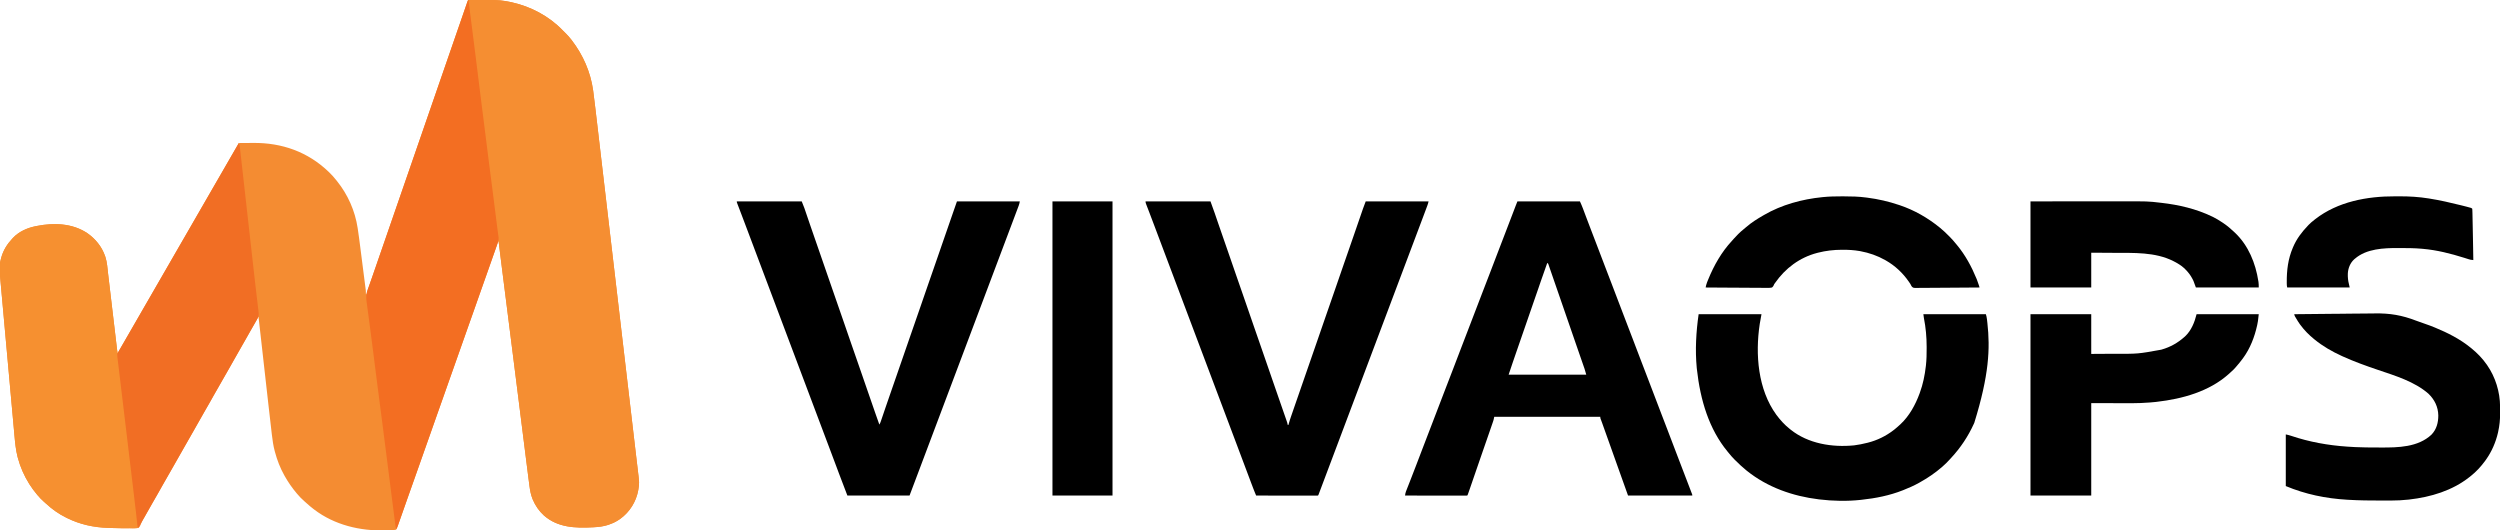 <svg xmlns="http://www.w3.org/2000/svg" width="1532" height="325" viewBox="0 0 1532 325" fill="none"><g clip-path="url(#clip0_5549_79426)"><path d="M286.86 -0C289.04 -0.015 291.219 -0.027 293.399 -0.034C294.412 -0.037 295.425 -0.041 296.438 -0.049C300.891 -0.081 305.265 -0.101 309.671 0.646C309.827 0.671 309.984 0.697 310.145 0.723C311.042 0.872 311.93 1.046 312.818 1.238C313.078 1.294 313.337 1.349 313.605 1.406C325.213 3.954 336.474 9.908 344.748 18.522C345.288 19.066 345.83 19.605 346.379 20.139C347.731 21.465 348.975 22.831 350.128 24.337C350.296 24.555 350.296 24.555 350.467 24.778C357.262 33.675 361.876 44.096 363.44 55.212C363.477 55.471 363.514 55.731 363.551 55.998C364.018 59.353 364.407 62.717 364.799 66.082C364.916 67.079 365.033 68.077 365.151 69.074C365.356 70.82 365.56 72.567 365.765 74.313C366.07 76.923 366.376 79.534 366.682 82.144C367.202 86.569 367.72 90.993 368.239 95.418C368.755 99.829 369.272 104.239 369.789 108.65C369.838 109.064 369.838 109.064 369.887 109.486C370.052 110.891 370.217 112.296 370.382 113.701C370.719 116.577 371.056 119.453 371.394 122.33C371.411 122.474 371.428 122.619 371.445 122.768C371.971 127.251 372.496 131.735 373.022 136.219C373.112 136.985 373.202 137.752 373.291 138.518C373.309 138.67 373.327 138.823 373.346 138.98C375.243 155.167 377.142 171.353 379.102 188.047C379.536 191.743 379.97 195.438 380.403 199.134C380.462 199.634 380.521 200.135 380.58 200.636C380.95 203.787 381.319 206.938 381.689 210.089C381.844 211.404 381.998 212.719 382.152 214.034C382.248 214.852 382.344 215.67 382.44 216.488C382.841 219.899 383.241 223.31 383.642 226.721C384.465 233.736 385.288 240.751 386.112 247.766C386.181 248.354 386.25 248.942 386.319 249.53C386.336 249.674 386.352 249.819 386.37 249.967C386.618 252.082 386.866 254.196 387.115 256.311C387.209 257.119 387.304 257.927 387.399 258.736C387.461 259.264 387.523 259.793 387.585 260.321C387.909 263.077 388.232 265.833 388.554 268.589C388.582 268.825 388.609 269.06 388.637 269.303C388.855 271.169 388.855 271.169 388.963 272.094C389.27 274.718 389.578 277.342 389.892 279.965C390.081 281.556 390.27 283.147 390.457 284.739C390.563 285.636 390.67 286.534 390.778 287.431C391.824 296.062 391.824 296.062 391.218 299.774C391.19 299.949 391.162 300.124 391.133 300.305C389.888 307.384 385.868 313.801 380.027 318C379.538 318.337 379.04 318.657 378.534 318.969C378.412 319.046 378.289 319.122 378.163 319.201C376.541 320.189 374.856 320.901 373.06 321.514C372.886 321.573 372.712 321.633 372.533 321.695C369.67 322.621 366.756 322.957 363.766 323.102C363.524 323.114 363.524 323.114 363.277 323.127C352.494 323.682 341.84 323.344 333.331 315.896C330.352 313.198 328.053 309.857 326.497 306.155C326.439 306.02 326.382 305.885 326.323 305.745C325.32 303.231 324.817 300.594 324.473 297.92C324.429 297.591 324.385 297.262 324.341 296.933C324.181 295.736 324.027 294.538 323.874 293.34C323.843 293.102 323.813 292.865 323.781 292.62C323.259 288.555 322.748 284.489 322.237 280.422C322.012 278.629 321.786 276.835 321.561 275.041C321.145 271.743 320.731 268.446 320.316 265.148C319.7 260.245 319.083 255.342 318.466 250.439C318.44 250.234 318.414 250.028 318.388 249.816C318.071 247.3 317.754 244.784 317.438 242.268C317.25 240.78 317.063 239.293 316.876 237.805C315.309 225.357 313.739 212.909 312.164 200.462C312.14 200.269 312.115 200.076 312.09 199.877C311.379 194.253 310.667 188.63 309.955 183.007C309.84 182.098 309.725 181.189 309.61 180.279C309.406 178.67 309.202 177.06 308.998 175.45C308.867 174.414 308.736 173.377 308.605 172.341C308.499 171.505 308.393 170.67 308.287 169.835C308.257 169.591 308.257 169.591 308.225 169.343C307.987 167.465 307.75 165.587 307.512 163.708C307.349 162.427 307.187 161.145 307.025 159.863C306.96 159.349 306.895 158.836 306.829 158.322C306.769 157.846 306.709 157.37 306.648 156.893C306.591 156.443 306.534 155.993 306.477 155.543C306.332 154.394 306.189 153.244 306.049 152.095C306.019 151.856 305.99 151.618 305.96 151.372C305.905 150.917 305.849 150.462 305.795 150.007C305.77 149.804 305.745 149.602 305.72 149.393C305.698 149.215 305.677 149.037 305.655 148.853C305.589 148.354 305.589 148.354 305.367 147.747C305.318 147.886 305.27 148.025 305.22 148.168C302.803 155.091 300.379 162.012 297.928 168.923C296.918 171.773 295.909 174.624 294.901 177.474C294.742 177.925 294.582 178.376 294.423 178.827C292.887 183.169 291.358 187.513 289.833 191.858C288.685 195.128 287.526 198.394 286.358 201.656C285.147 205.039 283.958 208.429 282.771 211.821C281.522 215.392 280.267 218.96 278.992 222.522C277.773 225.923 276.57 229.33 275.374 232.739C274.069 236.456 272.761 240.171 271.446 243.884C271.334 244.201 271.334 244.201 271.22 244.525C270.62 246.218 270.02 247.912 269.42 249.605C268.893 251.091 268.367 252.576 267.842 254.061C267.767 254.272 267.692 254.483 267.615 254.7C266.293 258.435 264.979 262.172 263.667 265.909C262.441 269.4 261.208 272.887 259.967 276.372C258.767 279.741 257.58 283.114 256.396 286.488C255.19 289.924 253.978 293.358 252.751 296.786C251.528 300.201 250.321 303.621 249.119 307.043C248.947 307.534 248.775 308.024 248.602 308.514C247.561 311.479 247.561 311.479 246.52 314.444C246.096 315.653 245.67 316.861 245.244 318.07C245.085 318.522 244.926 318.974 244.768 319.427C244.549 320.051 244.329 320.674 244.109 321.298C244.045 321.481 243.982 321.663 243.916 321.851C243.584 322.789 243.256 323.712 242.744 324.569C242.089 324.75 242.089 324.75 241.238 324.785C241.072 324.795 240.906 324.806 240.734 324.817C239.326 324.909 237.914 324.953 236.503 325C236.346 325.005 236.189 325.011 236.027 325.016C220.66 325.46 204.979 321.696 192.603 312.293C192.477 312.198 192.351 312.102 192.221 312.004C190.666 310.821 189.183 309.589 187.751 308.259C187.287 307.829 186.815 307.414 186.335 307.003C184.787 305.653 183.375 304.175 182.058 302.601C181.961 302.487 181.865 302.373 181.766 302.256C179.027 299.009 176.613 295.533 174.526 291.832C174.443 291.686 174.359 291.54 174.274 291.389C171.718 286.864 169.834 281.989 168.5 276.971C168.445 276.77 168.39 276.569 168.334 276.362C167.474 273.151 167.023 269.917 166.632 266.623C166.576 266.163 166.521 265.704 166.465 265.245C165.737 259.173 165.058 253.095 164.375 247.018C164.176 245.244 163.976 243.469 163.776 241.695C163.419 238.532 163.062 235.368 162.706 232.204C162.362 229.144 162.017 226.083 161.673 223.023C161.641 222.738 161.641 222.738 161.608 222.447C161.374 220.373 161.14 218.299 160.907 216.225C160.845 215.675 160.783 215.125 160.721 214.576C160.68 214.213 160.639 213.851 160.598 213.489C160.34 211.193 160.081 208.898 159.823 206.603C159.693 205.45 159.563 204.297 159.433 203.144C159.331 202.235 159.229 201.326 159.126 200.416C159.05 199.735 158.973 199.054 158.896 198.373C158.856 198.012 158.856 198.012 158.815 197.645C158.679 196.446 158.539 195.249 158.386 194.052C158.263 194.276 158.263 194.276 158.138 194.504C156.669 197.17 155.194 199.828 153.652 202.452C152.584 204.268 151.548 206.099 150.531 207.944C149.391 210.013 148.221 212.061 147.024 214.098C145.989 215.865 144.987 217.648 143.99 219.437C142.895 221.403 141.781 223.358 140.662 225.311C140.061 226.362 139.461 227.414 138.861 228.465C138.493 229.109 138.125 229.753 137.757 230.398C137.608 230.658 137.459 230.919 137.31 231.18C137.018 231.693 136.725 232.206 136.432 232.719C136.361 232.843 136.29 232.967 136.217 233.096C136.074 233.346 135.931 233.597 135.787 233.847C135.43 234.473 135.073 235.099 134.715 235.725C134.066 236.863 133.417 238 132.766 239.136C132.402 239.772 132.038 240.408 131.675 241.044C131.603 241.169 131.531 241.295 131.458 241.423C130.443 243.198 129.441 244.979 128.447 246.765C127.35 248.734 126.225 250.685 125.085 252.629C124.047 254.403 123.04 256.193 122.04 257.989C120.944 259.955 119.831 261.91 118.712 263.863C118.11 264.914 117.51 265.966 116.91 267.017C116.543 267.66 116.176 268.303 115.81 268.945C115.736 269.074 115.662 269.203 115.587 269.336C115.141 270.116 114.696 270.896 114.25 271.675C112.852 274.12 111.457 276.565 110.074 279.017C108.617 281.602 107.145 284.178 105.673 286.754C105.238 287.514 104.803 288.275 104.369 289.037C104.298 289.161 104.227 289.285 104.154 289.413C103.796 290.039 103.439 290.666 103.081 291.292C102.432 292.429 101.783 293.566 101.132 294.702C100.768 295.339 100.404 295.975 100.04 296.611C99.933 296.799 99.933 296.799 99.823 296.99C98.809 298.765 97.807 300.546 96.812 302.332C95.716 304.301 94.591 306.251 93.451 308.195C92.414 309.967 91.408 311.756 90.409 313.55C89.814 314.618 89.218 315.685 88.612 316.747C88.502 316.941 88.391 317.135 88.278 317.334C88.061 317.711 87.841 318.087 87.618 318.46C87.11 319.321 86.672 320.139 86.346 321.085C85.988 322.048 85.667 322.904 84.788 323.492C83.136 323.954 81.395 323.824 79.699 323.742C78.583 323.693 77.467 323.706 76.35 323.712C73.705 323.72 71.066 323.654 68.423 323.559C67.666 323.533 66.909 323.51 66.152 323.487C57.395 323.195 48.981 321.371 41.103 317.462C40.95 317.388 40.798 317.314 40.641 317.238C36.151 315.046 31.954 312.098 28.298 308.699C27.822 308.257 27.338 307.83 26.846 307.406C25.457 306.195 24.212 304.873 23.026 303.462C22.926 303.343 22.825 303.224 22.721 303.101C21.027 301.083 19.472 299.022 18.076 296.786C17.991 296.65 17.905 296.515 17.817 296.375C14.74 291.467 12.422 286.131 10.921 280.539C10.873 280.362 10.825 280.186 10.776 280.004C9.71 275.806 9.267 271.512 8.889 267.209C8.835 266.614 8.781 266.019 8.727 265.424C8.607 264.107 8.489 262.789 8.371 261.471C8.185 259.386 7.995 257.302 7.804 255.217C6.817 244.435 5.845 233.651 4.873 222.867C4.777 221.808 4.682 220.749 4.586 219.69C4.562 219.427 4.539 219.164 4.514 218.893C4.128 214.609 3.739 210.326 3.35 206.042C2.947 201.61 2.546 197.177 2.147 192.744C1.903 190.027 1.657 187.31 1.409 184.593C1.239 182.735 1.071 180.876 0.905 179.018C0.81 177.95 0.714 176.883 0.615 175.815C-0.585 162.821 -0.585 162.821 0.645 158.3C0.687 158.146 0.729 157.992 0.771 157.833C2.029 153.347 4.348 149.619 7.532 146.239C7.661 146.096 7.79 145.953 7.923 145.805C11.501 141.992 16.536 139.709 21.587 138.674C21.849 138.62 22.111 138.566 22.381 138.51C32.983 136.379 44.033 136.816 53.369 142.793C58.535 146.257 62.375 151.118 64.412 156.981C64.461 157.12 64.511 157.259 64.562 157.402C65.667 160.79 65.866 164.55 66.278 168.07C66.339 168.587 66.401 169.103 66.462 169.62C66.61 170.867 66.757 172.114 66.903 173.361C67.074 174.816 67.247 176.27 67.419 177.725C67.726 180.319 68.033 182.914 68.339 185.509C68.357 185.663 68.375 185.818 68.394 185.977C68.412 186.132 68.43 186.287 68.449 186.447C68.709 188.649 68.969 190.851 69.229 193.054C69.257 193.287 69.257 193.287 69.285 193.524C69.591 196.114 69.897 198.703 70.203 201.293C70.409 203.029 70.614 204.765 70.818 206.501C70.945 207.578 71.072 208.655 71.2 209.732C71.259 210.232 71.318 210.732 71.376 211.232C71.456 211.913 71.537 212.595 71.618 213.276C71.641 213.475 71.664 213.673 71.688 213.878C71.791 214.744 71.9 215.599 72.091 216.451C72.222 216.221 72.222 216.221 72.356 215.986C74.349 212.49 76.35 208.999 78.362 205.514C79.034 204.35 79.705 203.186 80.377 202.021C80.645 201.554 80.915 201.088 81.183 200.621C81.317 200.39 81.45 200.159 81.587 199.921C83.067 197.355 84.546 194.788 86.025 192.222C86.159 191.991 86.292 191.759 86.429 191.521C86.698 191.055 86.967 190.589 87.236 190.123C87.911 188.951 88.586 187.779 89.261 186.607C90.557 184.356 91.857 182.107 93.167 179.864C94.26 177.995 95.338 176.119 96.409 174.238C97.601 172.144 98.805 170.058 100.021 167.978C101.345 165.711 102.655 163.436 103.964 161.161C104.637 159.991 105.311 158.823 105.985 157.654C106.254 157.187 106.523 156.721 106.792 156.254C113.786 144.121 120.78 131.988 127.774 119.856C127.907 119.625 128.04 119.394 128.178 119.156C128.446 118.689 128.715 118.223 128.984 117.757C129.66 116.585 130.335 115.413 131.01 114.241C132.306 111.99 133.605 109.741 134.916 107.499C136.008 105.63 137.086 103.753 138.157 101.872C139.347 99.782 140.549 97.699 141.763 95.623C142.741 93.949 143.712 92.271 144.681 90.592C144.821 90.348 144.962 90.105 145.106 89.854C145.236 89.629 145.365 89.405 145.499 89.173C145.613 88.974 145.728 88.774 145.847 88.569C146.017 88.269 146.181 87.966 146.335 87.657C148.352 87.637 150.369 87.622 152.387 87.613C153.324 87.608 154.262 87.602 155.199 87.592C172.715 87.411 188.687 93.051 201.426 105.318C201.594 105.479 201.594 105.479 201.765 105.644C203.278 107.101 204.648 108.617 205.945 110.272C206.135 110.507 206.325 110.742 206.515 110.977C213.134 119.197 217.575 129.214 219.155 139.652C219.177 139.798 219.2 139.944 219.223 140.094C219.791 143.794 220.267 147.507 220.739 151.221C220.863 152.188 220.987 153.154 221.111 154.121C221.318 155.736 221.524 157.352 221.73 158.967C221.967 160.831 222.206 162.694 222.445 164.557C222.653 166.17 222.859 167.783 223.065 169.396C223.187 170.355 223.31 171.313 223.433 172.271C223.548 173.166 223.662 174.062 223.776 174.958C223.817 175.286 223.859 175.613 223.902 175.941C223.96 176.389 224.016 176.837 224.073 177.285C224.105 177.535 224.136 177.785 224.169 178.043C224.24 178.789 224.249 179.519 224.237 180.268C224.379 180.268 224.521 180.268 224.667 180.268C224.703 180.001 224.703 180.001 224.739 179.728C224.901 178.881 225.162 178.094 225.451 177.286C225.51 177.118 225.569 176.95 225.63 176.777C225.759 176.409 225.889 176.04 226.02 175.672C226.386 174.638 226.749 173.603 227.112 172.568C227.191 172.343 227.27 172.118 227.351 171.887C228.322 169.119 229.272 166.345 230.224 163.571C230.662 162.294 231.101 161.017 231.54 159.74C231.588 159.603 231.635 159.465 231.684 159.323C232.592 156.681 233.51 154.044 234.432 151.407C235.673 147.858 236.896 144.303 238.117 140.747C239.462 136.831 240.813 132.917 242.179 129.009C243.42 125.459 244.643 121.904 245.864 118.348C247.209 114.432 248.56 110.518 249.926 106.61C251.167 103.06 252.39 99.505 253.612 95.949C254.957 92.033 256.307 88.119 257.674 84.211C258.914 80.661 260.137 77.106 261.359 73.55C262.704 69.634 264.054 65.72 265.421 61.812C266.662 58.263 267.885 54.707 269.106 51.151C270.451 47.235 271.801 43.321 273.168 39.413C274.409 35.864 275.632 32.308 276.853 28.752C278.202 24.825 279.556 20.899 280.927 16.979C281.787 14.519 282.64 12.057 283.488 9.592C283.537 9.449 283.587 9.305 283.638 9.157C284.132 7.722 284.625 6.287 285.118 4.851C285.344 4.194 285.57 3.537 285.796 2.88C285.878 2.638 285.961 2.396 286.046 2.148C286.122 1.927 286.198 1.706 286.276 1.479C286.343 1.286 286.409 1.093 286.477 0.894C286.645 0.431 286.645 0.431 286.86 -0Z" fill="#F48C32"></path><path d="M287.075 -0.001C289.227 -0.016 291.378 -0.027 293.53 -0.034C294.53 -0.038 295.53 -0.042 296.529 -0.049C300.953 -0.081 305.294 -0.094 309.671 0.645C309.827 0.671 309.984 0.696 310.145 0.723C311.042 0.871 311.93 1.046 312.818 1.238C313.077 1.293 313.337 1.348 313.604 1.405C325.213 3.954 336.474 9.907 344.748 18.521C345.288 19.065 345.83 19.604 346.379 20.139C347.731 21.464 348.975 22.831 350.128 24.337C350.296 24.555 350.296 24.555 350.467 24.778C357.262 33.675 361.876 44.095 363.44 55.212C363.495 55.6 363.495 55.6 363.551 55.997C364.018 59.352 364.407 62.717 364.799 66.081C364.916 67.079 365.033 68.076 365.15 69.073C365.356 70.82 365.56 72.566 365.764 74.313C366.07 76.923 366.376 79.533 366.682 82.143C367.202 86.568 367.72 90.993 368.238 95.418C368.755 99.828 369.272 104.239 369.789 108.649C369.821 108.925 369.854 109.201 369.887 109.486C370.052 110.891 370.217 112.296 370.382 113.701C370.719 116.577 371.056 119.453 371.393 122.329C371.419 122.546 371.419 122.546 371.445 122.767C371.971 127.251 372.496 131.735 373.022 136.218C373.112 136.985 373.201 137.751 373.291 138.517C373.318 138.746 373.318 138.746 373.345 138.979C375.243 155.166 377.142 171.353 379.102 188.047C379.536 191.742 379.969 195.438 380.403 199.133C380.462 199.634 380.521 200.134 380.579 200.635C380.949 203.786 381.319 206.938 381.689 210.089C381.843 211.404 381.998 212.719 382.152 214.034C382.248 214.852 382.344 215.67 382.44 216.488C382.841 219.898 383.241 223.309 383.641 226.72C384.465 233.735 385.288 240.75 386.111 247.765C386.18 248.353 386.249 248.941 386.318 249.529C386.344 249.746 386.344 249.746 386.37 249.967C386.618 252.081 386.866 254.196 387.114 256.31C387.209 257.118 387.304 257.927 387.399 258.735C387.461 259.264 387.523 259.792 387.585 260.321C387.909 263.076 388.232 265.832 388.554 268.589C388.581 268.824 388.609 269.06 388.637 269.302C388.855 271.169 388.855 271.169 388.963 272.094C389.27 274.718 389.578 277.341 389.891 279.964C390.081 281.556 390.27 283.147 390.457 284.738C390.563 285.636 390.669 286.533 390.778 287.43C391.824 296.061 391.824 296.061 391.218 299.774C391.19 299.949 391.162 300.124 391.133 300.304C389.888 307.384 385.868 313.8 380.027 318C379.537 318.336 379.04 318.656 378.534 318.969C378.412 319.045 378.289 319.122 378.163 319.201C376.541 320.189 374.855 320.901 373.06 321.513C372.886 321.573 372.712 321.633 372.533 321.694C369.669 322.62 366.756 322.957 363.766 323.101C363.524 323.114 363.524 323.114 363.277 323.127C352.494 323.682 341.84 323.344 333.331 315.895C330.352 313.197 328.053 309.856 326.496 306.154C326.439 306.019 326.382 305.884 326.323 305.745C325.32 303.23 324.817 300.593 324.473 297.92C324.429 297.591 324.385 297.262 324.34 296.933C324.181 295.735 324.027 294.537 323.874 293.339C323.828 292.983 323.828 292.983 323.781 292.619C323.259 288.554 322.747 284.488 322.237 280.422C322.012 278.628 321.786 276.835 321.56 275.041C321.145 271.744 320.731 268.447 320.316 265.149C319.357 257.513 318.396 249.877 317.434 242.241C317.274 240.965 317.113 239.69 316.953 238.414C315.396 226.042 313.834 213.67 312.268 201.298C312.17 200.528 312.073 199.759 311.975 198.989C311.095 192.04 310.215 185.09 309.334 178.141C308.97 175.275 308.607 172.409 308.244 169.543C308.049 168.006 307.855 166.469 307.659 164.931C306.823 158.347 306.002 151.761 305.214 145.17C304.841 142.049 304.454 138.93 304.045 135.813C303.854 134.35 303.671 132.887 303.49 131.422C303.428 130.919 303.366 130.416 303.304 129.913C303.272 129.655 303.24 129.397 303.207 129.132C302.473 123.2 301.708 117.273 300.932 111.347C300.067 104.741 299.215 98.135 298.396 91.523C298.344 91.109 298.344 91.109 298.292 90.687C298.24 90.266 298.24 90.266 298.187 89.837C297.867 87.261 297.542 84.685 297.216 82.109C297.189 81.894 297.162 81.679 297.134 81.457C296.994 80.35 296.854 79.244 296.714 78.137C295.912 71.799 295.113 65.461 294.338 59.12C293.649 53.492 292.94 47.867 292.224 42.243C291.9 39.703 291.579 37.163 291.258 34.622C291.234 34.433 291.21 34.244 291.185 34.049C290.937 32.088 290.69 30.127 290.443 28.165C290.317 27.169 290.191 26.174 290.066 25.178C290.041 24.979 290.015 24.78 289.99 24.575C289.64 21.805 289.288 19.035 288.934 16.266C288.74 14.74 288.545 13.214 288.351 11.689C288.193 10.442 288.033 9.195 287.873 7.948C287.774 7.178 287.676 6.407 287.578 5.637C287.533 5.28 287.487 4.923 287.441 4.566C287.378 4.078 287.316 3.589 287.255 3.101C287.22 2.828 287.185 2.555 287.149 2.273C287.075 1.51 287.062 0.766 287.075 -0.001Z" fill="#F58E32"></path><path d="M929.875 123.41C942.516 123.41 955.157 123.41 968.181 123.41C968.841 124.864 969.473 126.284 970.026 127.775C970.129 128.051 970.129 128.051 970.235 128.333C970.384 128.728 970.532 129.124 970.68 129.52C971.083 130.602 971.49 131.683 971.896 132.764C971.98 132.988 972.064 133.212 972.151 133.443C973.037 135.801 973.937 138.153 974.838 140.506C975.001 140.93 975.163 141.354 975.326 141.778C975.652 142.628 975.978 143.479 976.304 144.329C977.019 146.194 977.733 148.059 978.447 149.924C978.606 150.34 978.765 150.756 978.924 151.173C979.871 153.645 980.816 156.119 981.759 158.593C981.852 158.836 981.945 159.08 982.041 159.331C982.23 159.828 982.42 160.325 982.609 160.822C982.703 161.069 982.798 161.317 982.895 161.572C982.989 161.82 983.084 162.068 983.181 162.323C984.657 166.194 986.141 170.061 987.629 173.927C989.024 177.553 990.407 181.183 991.784 184.816C993.08 188.235 994.386 191.65 995.699 195.063C997.18 198.91 998.655 202.76 1000.12 206.612C1000.22 206.857 1000.31 207.102 1000.41 207.355C1001.17 209.344 1001.92 211.333 1002.68 213.322C1003.34 215.061 1004.01 216.8 1004.67 218.538C1004.76 218.783 1004.86 219.028 1004.95 219.281C1006.42 223.119 1007.89 226.953 1009.36 230.787C1010.76 234.412 1012.14 238.042 1013.52 241.675C1014.81 245.094 1016.12 248.509 1017.43 251.921C1018.92 255.769 1020.39 259.619 1021.86 263.471C1021.95 263.716 1022.05 263.961 1022.14 264.214C1022.9 266.203 1023.66 268.192 1024.42 270.181C1025.08 271.92 1025.74 273.659 1026.41 275.397C1026.5 275.642 1026.59 275.887 1026.69 276.139C1027.97 279.512 1029.27 282.882 1030.56 286.25C1032.04 290.101 1033.52 293.954 1034.99 297.81C1035.18 298.292 1035.36 298.773 1035.54 299.255C1035.8 299.917 1036.05 300.581 1036.3 301.244C1036.38 301.442 1036.45 301.639 1036.53 301.843C1036.6 302.023 1036.67 302.203 1036.74 302.388C1036.8 302.545 1036.86 302.701 1036.92 302.863C1037.04 303.248 1037.04 303.248 1037.04 303.679C1024.05 303.679 1011.05 303.679 997.663 303.679C995.443 297.482 993.224 291.285 991.023 285.082C989.578 281.012 988.124 276.945 986.672 272.877C986.04 271.107 985.408 269.337 984.777 267.567C984.481 266.737 984.185 265.908 983.889 265.078C983.653 264.416 983.417 263.755 983.181 263.093C982.92 262.361 982.659 261.628 982.397 260.896C982.321 260.682 982.245 260.469 982.167 260.249C982.094 260.046 982.022 259.844 981.948 259.635C981.878 259.44 981.809 259.245 981.737 259.045C981.587 258.627 981.433 258.21 981.277 257.794C981.198 257.583 981.119 257.371 981.038 257.153C980.966 256.963 980.894 256.772 980.82 256.576C980.662 256.081 980.662 256.081 980.662 255.435C959.216 255.435 937.769 255.435 915.672 255.435C915.53 256.074 915.388 256.714 915.242 257.373C915.1 257.842 914.949 258.308 914.79 258.771C914.701 259.03 914.612 259.289 914.521 259.556C914.424 259.835 914.327 260.114 914.231 260.393C914.129 260.689 914.028 260.984 913.926 261.279C913.655 262.067 913.383 262.854 913.111 263.641C912.883 264.299 912.657 264.958 912.43 265.617C911.061 269.593 909.683 273.564 908.294 277.533C907.182 280.714 906.088 283.901 904.995 287.088C902.073 295.611 902.073 295.611 900.736 299.445C900.607 299.815 900.478 300.184 900.35 300.554C900.178 301.05 900.004 301.546 899.831 302.042C899.781 302.186 899.731 302.329 899.68 302.477C899.342 303.438 899.342 303.438 899.102 303.679C898.612 303.699 898.121 303.705 897.63 303.704C897.474 303.705 897.319 303.705 897.158 303.705C896.632 303.705 896.107 303.704 895.581 303.703C895.206 303.703 894.83 303.703 894.455 303.703C893.433 303.703 892.411 303.702 891.389 303.7C890.322 303.699 889.255 303.699 888.188 303.699C886.166 303.698 884.144 303.696 882.122 303.694C879.82 303.692 877.519 303.69 875.218 303.689C870.482 303.687 865.747 303.683 861.012 303.679C861.129 302.814 861.238 302.022 861.558 301.209C861.661 300.946 861.661 300.946 861.765 300.677C861.877 300.396 861.877 300.396 861.991 300.109C862.07 299.907 862.148 299.706 862.229 299.498C862.4 299.062 862.572 298.625 862.744 298.188C863.021 297.486 863.296 296.783 863.571 296.08C863.86 295.34 864.149 294.6 864.439 293.861C865.45 291.278 866.447 288.689 867.441 286.099C867.62 285.631 867.8 285.164 867.98 284.696C869.371 281.074 870.753 277.448 872.135 273.821C873.681 269.764 875.24 265.713 876.804 261.663C878.256 257.903 879.698 254.14 881.133 250.373C882.67 246.336 884.217 242.302 885.773 238.272C885.872 238.016 885.97 237.761 886.072 237.498C886.467 236.473 886.863 235.449 887.258 234.425C888.272 231.8 889.283 229.174 890.292 226.548C890.38 226.319 890.468 226.091 890.558 225.855C892.028 222.032 893.488 218.205 894.946 214.377C896.492 210.321 898.051 206.269 899.615 202.22C901.067 198.46 902.51 194.697 903.944 190.93C905.481 186.893 907.028 182.859 908.584 178.829C908.683 178.573 908.781 178.318 908.883 178.054C909.278 177.03 909.674 176.006 910.069 174.982C911.083 172.357 912.094 169.731 913.103 167.104C913.191 166.876 913.279 166.647 913.369 166.412C914.839 162.589 916.299 158.762 917.757 154.934C919.302 150.881 920.859 146.833 922.422 142.786C924.152 138.309 925.866 133.827 927.573 129.341C927.663 129.103 927.754 128.865 927.847 128.62C928.015 128.18 928.182 127.74 928.349 127.301C928.424 127.103 928.499 126.905 928.577 126.701C928.641 126.532 928.705 126.364 928.771 126.19C929.132 125.261 929.505 124.336 929.875 123.41ZM948.167 161.101C946.854 164.713 945.583 168.339 944.338 171.975C943.842 173.425 943.344 174.874 942.846 176.323C942.797 176.467 942.747 176.611 942.696 176.76C941.838 179.26 940.97 181.758 940.097 184.253C938.743 188.126 937.408 192.004 936.076 195.884C934.846 199.463 933.613 203.04 932.364 206.612C931.036 210.408 929.726 214.209 928.419 218.012C928.264 218.463 928.109 218.914 927.954 219.365C927.706 220.086 927.459 220.806 927.211 221.527C927.078 221.914 926.945 222.302 926.812 222.689C926.025 224.985 925.262 227.287 924.495 229.59C940.19 229.59 955.884 229.59 972.054 229.59C971.577 227.798 971.577 227.798 971.022 226.042C970.952 225.841 970.883 225.639 970.811 225.432C970.737 225.221 970.663 225.009 970.587 224.792C970.508 224.563 970.429 224.334 970.347 224.098C970.088 223.348 969.827 222.599 969.566 221.85C969.382 221.319 969.198 220.788 969.014 220.258C968.635 219.164 968.256 218.071 967.876 216.978C967.122 214.806 966.371 212.633 965.62 210.46C965.381 209.77 965.143 209.08 964.904 208.39C963.735 205.012 962.568 201.632 961.402 198.253C959.673 193.243 957.942 188.234 956.209 183.226C955.551 181.324 954.893 179.421 954.236 177.519C953.592 175.655 952.947 173.791 952.301 171.927C951.843 170.604 951.387 169.281 950.932 167.958C950.651 167.142 950.369 166.326 950.087 165.51C949.956 165.131 949.825 164.752 949.696 164.372C949.519 163.857 949.341 163.342 949.163 162.828C949.111 162.676 949.06 162.524 949.007 162.368C948.776 161.584 948.776 161.584 948.167 161.101Z" fill="black"></path><path d="M451.488 123.41C464.626 123.41 477.764 123.41 491.3 123.41C492.51 126.317 492.51 126.317 492.901 127.466C493.034 127.854 493.034 127.854 493.17 128.251C493.264 128.527 493.357 128.802 493.45 129.078C493.551 129.372 493.651 129.667 493.752 129.961C493.964 130.583 494.176 131.205 494.388 131.826C494.889 133.299 495.392 134.771 495.895 136.244C496.063 136.733 496.23 137.222 496.397 137.712C497.253 140.217 498.119 142.718 498.993 145.217C500.195 148.651 501.385 152.089 502.571 155.528C503.947 159.519 505.326 163.508 506.71 167.496C507.567 169.966 508.423 172.436 509.277 174.907C509.358 175.143 509.44 175.379 509.524 175.621C509.688 176.098 509.853 176.574 510.018 177.051C511.265 180.66 512.516 184.269 513.775 187.874C514.993 191.363 516.202 194.854 517.406 198.347C517.492 198.596 517.578 198.845 517.667 199.102C518.015 200.111 518.363 201.121 518.711 202.13C519.634 204.805 520.557 207.479 521.482 210.152C521.603 210.502 521.603 210.502 521.726 210.858C522.865 214.154 524.011 217.447 525.16 220.739C526.313 224.041 527.456 227.347 528.597 230.653C528.683 230.902 528.768 231.151 528.857 231.408C529.205 232.417 529.553 233.427 529.902 234.437C532.041 240.64 534.185 246.842 536.344 253.039C536.41 253.228 536.476 253.418 536.544 253.614C537.307 255.804 538.076 257.991 538.859 260.173C539.286 259.532 539.494 259.001 539.741 258.276C539.83 258.016 539.919 257.757 540.01 257.49C540.107 257.204 540.204 256.918 540.301 256.633C540.402 256.336 540.504 256.038 540.605 255.741C540.821 255.108 541.037 254.475 541.252 253.841C541.761 252.345 542.272 250.849 542.784 249.353C542.954 248.855 543.124 248.358 543.294 247.86C544.155 245.338 545.026 242.82 545.907 240.305C547.108 236.871 548.298 233.433 549.484 229.994C550.861 226.003 552.24 222.013 553.623 218.025C554.48 215.555 555.336 213.085 556.19 210.614C556.271 210.378 556.353 210.143 556.437 209.9C556.602 209.424 556.766 208.947 556.931 208.471C558.178 204.861 559.429 201.253 560.688 197.647C561.906 194.159 563.115 190.667 564.32 187.174C564.449 186.801 564.449 186.801 564.58 186.42C564.928 185.41 565.276 184.401 565.625 183.391C566.547 180.717 567.471 178.043 568.395 175.369C568.476 175.136 568.556 174.903 568.639 174.663C569.779 171.368 570.924 168.074 572.074 164.782C573.226 161.48 574.37 158.175 575.51 154.868C575.596 154.619 575.682 154.37 575.77 154.114C576.119 153.104 576.467 152.095 576.815 151.085C579.185 144.213 581.563 137.343 583.958 130.48C584.78 128.124 585.599 125.767 586.418 123.41C599.13 123.41 611.841 123.41 624.938 123.41C624.779 124.368 624.619 125.07 624.287 125.955C624.142 126.343 624.142 126.343 623.995 126.739C623.883 127.034 623.772 127.329 623.661 127.623C623.539 127.947 623.418 128.271 623.297 128.595C622.929 129.577 622.56 130.558 622.19 131.539C621.905 132.296 621.62 133.053 621.335 133.811C620.042 137.25 618.747 140.689 617.451 144.127C616.607 146.366 615.764 148.606 614.921 150.845C614.863 150.998 614.806 151.15 614.747 151.307C614.458 152.075 614.169 152.843 613.88 153.61C613.356 155.001 612.833 156.392 612.309 157.782C612.018 158.556 611.726 159.33 611.435 160.105C611.318 160.414 611.202 160.724 611.085 161.033C611.027 161.187 610.97 161.34 610.91 161.498C602.255 184.486 602.255 184.486 571.219 266.917C571.133 267.147 571.133 267.147 571.045 267.381C570.928 267.691 570.812 268 570.695 268.31C570.403 269.084 570.112 269.859 569.82 270.633C569.297 272.022 568.774 273.411 568.251 274.801C567.962 275.569 567.672 276.338 567.383 277.107C567.326 277.259 567.268 277.412 567.209 277.569C566.426 279.649 565.642 281.73 564.859 283.811C564.424 284.966 563.989 286.122 563.555 287.277C563.214 288.182 562.873 289.088 562.532 289.993C560.815 294.557 559.09 299.118 557.366 303.679C544.796 303.679 532.227 303.679 519.276 303.679C515.6 294.113 515.6 294.113 514.194 290.342C513.72 289.073 513.246 287.805 512.771 286.537C512.696 286.337 512.696 286.337 512.62 286.133C511.41 282.897 510.193 279.664 508.975 276.431C508.798 275.961 508.621 275.491 508.444 275.02C507.966 273.752 507.488 272.484 507.01 271.215C506.183 269.021 505.357 266.826 504.531 264.631C504.473 264.478 504.415 264.325 504.356 264.168C504.066 263.396 503.775 262.624 503.485 261.853C502.96 260.46 502.436 259.068 501.912 257.676C501.621 256.902 501.329 256.128 501.038 255.354C500.921 255.044 500.805 254.735 500.688 254.425C494.918 239.1 489.148 223.775 466.243 162.938C466.126 162.628 466.01 162.319 465.893 162.009C465.602 161.235 465.31 160.461 465.019 159.687C464.495 158.296 463.971 156.905 463.448 155.514C463.157 154.743 462.867 153.973 462.577 153.202C462.519 153.049 462.462 152.896 462.403 152.739C461.63 150.686 460.857 148.633 460.085 146.579C459.602 145.297 459.119 144.014 458.637 142.731C458.401 142.104 458.165 141.477 457.929 140.85C456.731 137.664 455.529 134.479 454.317 131.298C454.219 131.042 454.122 130.785 454.021 130.521C453.567 129.331 453.113 128.141 452.657 126.951C452.5 126.539 452.343 126.128 452.186 125.716C452.114 125.53 452.043 125.344 451.969 125.152C451.488 123.89 451.488 123.89 451.488 123.41Z" fill="black"></path><path d="M701.977 123.41C715.114 123.41 728.252 123.41 741.788 123.41C743.516 128.105 743.516 128.105 744.317 130.45C744.454 130.85 744.591 131.249 744.728 131.648C744.87 132.064 745.013 132.48 745.155 132.895C745.606 134.213 746.058 135.531 746.51 136.848C746.612 137.143 746.713 137.437 746.814 137.732C747.687 140.274 748.568 142.814 749.455 145.351C750.66 148.799 751.855 152.25 753.046 155.703C753.175 156.077 753.175 156.077 753.306 156.458C753.655 157.467 754.003 158.477 754.351 159.486C755.273 162.161 756.197 164.834 757.121 167.508C757.242 167.858 757.242 167.858 757.365 168.214C758.505 171.51 759.65 174.803 760.8 178.095C761.952 181.397 763.096 184.703 764.236 188.009C764.322 188.258 764.408 188.507 764.497 188.764C764.845 189.773 765.193 190.783 765.541 191.792C766.464 194.467 767.387 197.141 768.312 199.814C768.432 200.164 768.432 200.164 768.556 200.52C769.695 203.816 770.841 207.109 771.99 210.401C773.583 214.965 775.158 219.535 776.733 224.104C777.646 226.75 778.56 229.395 779.475 232.04C779.595 232.386 779.595 232.386 779.717 232.739C780.806 235.887 781.897 239.036 782.988 242.184C783.212 242.829 783.436 243.475 783.66 244.121C784.389 246.226 785.119 248.33 785.851 250.433C786.212 251.471 786.572 252.51 786.933 253.549C787.107 254.049 787.28 254.548 787.455 255.048C787.696 255.741 787.937 256.434 788.177 257.127C788.249 257.333 788.321 257.539 788.395 257.751C788.461 257.942 788.527 258.132 788.595 258.329C788.652 258.493 788.71 258.658 788.769 258.828C788.927 259.344 789.035 259.858 789.132 260.388C789.274 260.388 789.416 260.388 789.562 260.388C789.598 260.251 789.633 260.114 789.669 259.973C790.105 258.321 790.635 256.712 791.193 255.098C791.29 254.818 791.386 254.538 791.482 254.258C791.739 253.512 791.996 252.767 792.254 252.021C792.469 251.397 792.685 250.772 792.9 250.148C794.249 246.229 795.607 242.313 796.975 238.401C798.063 235.287 799.14 232.17 800.215 229.051C801.428 225.531 802.645 222.013 803.873 218.498C805.087 215.023 806.291 211.545 807.491 208.066C807.577 207.817 807.663 207.568 807.752 207.311C808.1 206.301 808.448 205.292 808.796 204.282C809.719 201.608 810.642 198.934 811.567 196.261C811.647 196.028 811.728 195.795 811.811 195.554C812.95 192.259 814.096 188.966 815.245 185.674C816.398 182.371 817.541 179.066 818.682 175.76C818.767 175.511 818.853 175.262 818.942 175.005C819.29 173.995 819.638 172.986 819.986 171.976C820.909 169.302 821.832 166.628 822.757 163.954C822.837 163.721 822.918 163.488 823.001 163.248C824.141 159.953 825.286 156.66 826.435 153.368C827.588 150.065 828.731 146.76 829.872 143.453C830.044 142.955 830.216 142.456 830.388 141.957C831.092 139.917 831.796 137.876 832.499 135.835C832.942 134.549 833.385 133.264 833.829 131.978C833.995 131.496 834.161 131.013 834.327 130.53C834.558 129.859 834.79 129.188 835.022 128.517C835.088 128.324 835.154 128.131 835.222 127.932C835.749 126.409 836.327 124.918 836.906 123.41C849.618 123.41 862.33 123.41 875.427 123.41C875.238 124.355 874.971 125.2 874.634 126.096C874.573 126.259 874.513 126.422 874.45 126.59C874.243 127.146 874.035 127.701 873.826 128.256C873.674 128.663 873.522 129.069 873.371 129.476C872.838 130.901 872.303 132.324 871.768 133.748C871.718 133.881 871.669 134.014 871.617 134.151C870.173 137.995 868.726 141.837 867.277 145.679C866.44 147.901 865.603 150.124 864.766 152.346C864.709 152.499 864.651 152.651 864.592 152.808C864.302 153.578 864.013 154.347 863.723 155.116C863.199 156.507 862.676 157.899 862.152 159.29C861.86 160.064 861.569 160.838 861.277 161.612C861.161 161.922 861.044 162.231 860.928 162.541C860.87 162.694 860.812 162.848 860.753 163.005C852.098 185.993 852.098 185.993 821.062 268.424C821.004 268.578 820.947 268.731 820.887 268.889C820.771 269.198 820.654 269.508 820.538 269.818C820.246 270.592 819.955 271.366 819.663 272.141C819.14 273.529 818.618 274.917 818.095 276.305C817.806 277.073 817.517 277.84 817.228 278.608C817.171 278.76 817.113 278.912 817.054 279.069C816.264 281.167 815.475 283.265 814.685 285.363C814.245 286.533 813.804 287.704 813.364 288.874C813.066 289.664 812.769 290.455 812.471 291.246C811.88 292.818 811.288 294.39 810.695 295.961C810.367 296.832 810.039 297.703 809.712 298.574C809.491 299.162 809.269 299.749 809.048 300.337C808.943 300.615 808.838 300.894 808.733 301.173C808.59 301.555 808.446 301.936 808.302 302.318C808.18 302.643 808.18 302.643 808.055 302.975C807.854 303.463 807.854 303.463 807.639 303.679C807.152 303.699 806.663 303.705 806.175 303.704C806.021 303.705 805.866 303.705 805.706 303.705C805.183 303.705 804.661 303.704 804.138 303.703C803.765 303.703 803.392 303.703 803.018 303.703C802.002 303.703 800.986 303.702 799.969 303.7C798.908 303.699 797.847 303.699 796.786 303.699C794.776 303.698 792.765 303.696 790.755 303.694C788.467 303.692 786.178 303.69 783.89 303.689C779.181 303.687 774.473 303.683 769.764 303.679C769.593 303.268 769.421 302.857 769.25 302.446C769.154 302.218 769.059 301.989 768.96 301.753C768.615 300.916 768.287 300.073 767.966 299.226C767.902 299.058 767.838 298.889 767.772 298.715C767.561 298.162 767.351 297.609 767.141 297.056C766.989 296.654 766.837 296.253 766.684 295.852C765.434 292.559 764.198 289.261 762.964 285.963C761.541 282.161 760.112 278.361 758.681 274.563C758.562 274.245 758.443 273.928 758.323 273.611C757.839 272.325 757.354 271.038 756.87 269.752C756.036 267.54 755.203 265.328 754.371 263.117C754.313 262.964 754.256 262.811 754.196 262.654C753.907 261.884 753.617 261.114 753.327 260.343C752.803 258.952 752.279 257.56 751.755 256.169C751.463 255.394 751.172 254.62 750.88 253.846C750.764 253.537 750.647 253.227 750.531 252.917C744.761 237.592 738.991 222.267 716.086 161.43C715.969 161.121 715.852 160.811 715.736 160.502C715.444 159.727 715.153 158.953 714.861 158.179C714.338 156.789 713.815 155.399 713.291 154.009C713.002 153.24 712.712 152.47 712.422 151.701C712.365 151.548 712.307 151.396 712.248 151.239C711.469 149.168 710.689 147.098 709.911 145.027C709.482 143.887 709.053 142.747 708.624 141.607C708.325 140.813 708.027 140.02 707.728 139.226C706.594 136.209 705.457 133.192 704.303 130.182C704.178 129.855 704.178 129.855 704.05 129.521C703.674 128.537 703.296 127.555 702.916 126.572C702.788 126.24 702.661 125.908 702.533 125.576C702.476 125.428 702.418 125.281 702.359 125.129C702.126 124.52 701.977 124.069 701.977 123.41Z" fill="black"></path><path d="M286.861 0C286.932 0 287.003 0 287.076 0C290.047 23.335 290.047 23.335 291.353 33.666C291.377 33.857 291.401 34.048 291.426 34.245C292.116 39.7 292.795 45.156 293.463 50.614C294.022 55.188 294.596 59.759 295.178 64.33C295.252 64.904 295.325 65.479 295.398 66.054C295.417 66.202 295.436 66.35 295.455 66.502C296.008 70.843 296.554 75.184 297.101 79.526C297.284 80.98 297.467 82.433 297.651 83.887C297.696 84.244 297.696 84.244 297.742 84.608C297.862 85.56 297.982 86.512 298.102 87.464C298.19 88.161 298.278 88.858 298.366 89.555C298.408 89.891 298.408 89.891 298.451 90.234C298.629 91.643 298.806 93.052 298.984 94.46C299.233 96.438 299.482 98.415 299.732 100.391C299.761 100.621 299.761 100.621 299.791 100.856C300.385 105.552 300.994 110.245 301.614 114.937C302.257 119.814 302.872 124.693 303.476 129.575C303.823 132.369 304.173 135.163 304.533 137.956C304.568 138.225 304.602 138.494 304.638 138.771C304.937 141.082 305.246 143.391 305.562 145.7C305.627 147.36 305.036 148.814 304.487 150.357C304.397 150.614 304.307 150.87 304.214 151.134C303.97 151.83 303.724 152.526 303.477 153.221C303.217 153.955 302.959 154.69 302.701 155.425C302.181 156.903 301.658 158.38 301.136 159.858C300.876 160.593 300.616 161.328 300.356 162.064C299.549 164.351 298.74 166.637 297.929 168.923C296.919 171.773 295.91 174.624 294.902 177.475C294.743 177.925 294.583 178.376 294.424 178.827C292.888 183.169 291.359 187.513 289.833 191.858C288.685 195.128 287.527 198.394 286.359 201.656C285.148 205.039 283.958 208.429 282.772 211.821C281.522 215.392 280.268 218.961 278.992 222.522C277.774 225.924 276.571 229.33 275.374 232.739C274.07 236.456 272.762 240.171 271.447 243.885C271.335 244.201 271.335 244.201 271.22 244.525C270.621 246.218 270.021 247.912 269.421 249.606C268.894 251.091 268.368 252.576 267.842 254.061C267.73 254.378 267.73 254.378 267.616 254.701C266.294 258.435 264.98 262.172 263.668 265.909C262.442 269.4 261.208 272.887 259.968 276.372C258.768 279.741 257.581 283.114 256.397 286.488C255.191 289.924 253.979 293.358 252.752 296.786C251.529 300.201 250.322 303.621 249.12 307.043C247.828 310.724 246.534 314.404 245.234 318.082C245.073 318.535 244.913 318.989 244.753 319.443C244.532 320.068 244.31 320.694 244.089 321.319C244.024 321.503 243.959 321.687 243.893 321.876C243.597 322.709 243.297 323.537 242.96 324.354C242.572 323.673 242.438 323.085 242.339 322.31C242.307 322.068 242.276 321.826 242.243 321.577C242.21 321.311 242.177 321.045 242.143 320.771C242.106 320.486 242.069 320.2 242.032 319.915C241.931 319.129 241.831 318.344 241.732 317.558C241.625 316.71 241.516 315.862 241.407 315.014C241.218 313.54 241.03 312.066 240.843 310.592C240.57 308.442 240.295 306.291 240.02 304.141C239.57 300.626 239.121 297.11 238.674 293.595C238.245 290.225 237.815 286.855 237.385 283.485C237.358 283.28 237.332 283.075 237.305 282.864C237.016 280.6 236.727 278.336 236.438 276.073C236.36 275.461 236.281 274.85 236.203 274.238C236.152 273.834 236.1 273.429 236.048 273.024C235.727 270.508 235.406 267.992 235.085 265.476C234.853 263.652 234.62 261.829 234.388 260.005C234.365 259.829 234.342 259.652 234.319 259.47C233.46 252.739 232.583 246.011 231.699 239.284C231.605 238.569 231.512 237.854 231.418 237.14C231.395 236.969 231.373 236.798 231.35 236.622C230.805 232.475 230.28 228.325 229.762 224.175C229.5 222.072 229.235 219.969 228.97 217.866C228.943 217.653 228.916 217.441 228.889 217.223C228.323 212.735 227.74 208.25 227.151 203.765C227.076 203.196 227.002 202.627 226.927 202.058C226.505 198.834 226.082 195.61 225.651 192.387C225.485 191.149 225.321 189.911 225.157 188.673C225.062 187.958 224.965 187.243 224.868 186.528C224.812 186.102 224.755 185.676 224.699 185.25C224.674 185.067 224.648 184.885 224.622 184.697C224.305 182.24 224.349 180.134 225.211 177.797C225.291 177.569 225.372 177.341 225.454 177.105C225.717 176.359 225.986 175.615 226.255 174.871C226.443 174.342 226.629 173.814 226.816 173.286C227.152 172.333 227.489 171.381 227.828 170.43C228.654 168.116 229.455 165.794 230.255 163.471C230.654 162.314 231.054 161.157 231.455 160C231.615 159.538 231.775 159.075 231.935 158.613C232.014 158.384 232.093 158.155 232.175 157.919C232.82 156.054 233.465 154.189 234.11 152.324C234.513 151.157 234.917 149.991 235.321 148.824C235.482 148.357 235.643 147.89 235.805 147.424C251.783 101.226 251.783 101.226 279.625 20.73C279.786 20.263 279.948 19.796 280.109 19.328C280.51 18.17 280.911 17.012 281.311 15.854C282.072 13.654 282.833 11.454 283.592 9.254C283.953 8.207 284.315 7.161 284.676 6.114C284.849 5.612 285.023 5.11 285.196 4.608C285.435 3.915 285.674 3.222 285.913 2.529C285.985 2.322 286.056 2.115 286.129 1.901C286.195 1.713 286.26 1.524 286.327 1.33C286.412 1.084 286.412 1.084 286.499 0.832C286.645 0.431 286.645 0.431 286.861 0Z" fill="#F36E22"></path><path d="M55.995 144.815C59.877 148.305 62.69 152.025 64.412 156.982C64.486 157.19 64.486 157.19 64.562 157.403C65.659 160.765 65.861 164.496 66.271 167.989C66.332 168.497 66.392 169.005 66.453 169.513C66.616 170.883 66.778 172.253 66.94 173.623C67.093 174.919 67.247 176.215 67.401 177.511C67.706 180.083 68.011 182.654 68.315 185.226C68.608 187.705 68.902 190.185 69.197 192.665C69.215 192.817 69.233 192.969 69.251 193.127C69.27 193.279 69.288 193.431 69.306 193.588C69.644 196.43 69.981 199.273 70.318 202.115C70.436 203.11 70.554 204.106 70.672 205.101C71.917 215.591 71.917 215.591 72.394 220.365C72.591 222.326 72.825 224.283 73.059 226.24C73.109 226.66 73.159 227.08 73.209 227.5C73.341 228.619 73.475 229.738 73.609 230.857C73.693 231.566 73.778 232.274 73.862 232.983C74.786 240.748 75.724 248.511 76.666 256.274C77.377 262.127 78.081 267.981 78.776 273.836C78.808 274.108 78.808 274.108 78.841 274.385C79.015 275.85 79.189 277.315 79.363 278.78C79.984 284.016 80.61 289.252 81.236 294.488C81.514 296.809 81.791 299.131 82.069 301.453C82.161 302.23 82.254 303.008 82.347 303.785C82.881 308.25 83.411 312.715 83.915 317.183C83.998 317.925 84.082 318.667 84.166 319.409C84.221 319.886 84.274 320.364 84.328 320.841C84.353 321.06 84.378 321.28 84.404 321.505C84.426 321.705 84.448 321.904 84.472 322.109C84.491 322.284 84.511 322.458 84.531 322.638C84.573 323.062 84.573 323.062 84.573 323.493C83.712 323.531 82.851 323.566 81.99 323.601C81.757 323.611 81.523 323.621 81.282 323.632C76.996 323.802 72.709 323.713 68.423 323.56C67.666 323.534 66.909 323.511 66.152 323.488C57.395 323.196 48.981 321.372 41.103 317.463C40.95 317.389 40.798 317.315 40.641 317.239C36.151 315.047 31.954 312.099 28.298 308.7C27.822 308.258 27.338 307.831 26.846 307.407C25.457 306.196 24.212 304.874 23.026 303.463C22.926 303.344 22.825 303.225 22.721 303.102C21.027 301.084 19.472 299.023 18.076 296.787C17.991 296.651 17.905 296.516 17.817 296.376C14.74 291.468 12.422 286.132 10.921 280.539C10.849 280.275 10.849 280.275 10.776 280.005C9.71 275.807 9.267 271.513 8.889 267.21C8.835 266.615 8.781 266.02 8.727 265.425C8.607 264.108 8.489 262.79 8.371 261.472C8.185 259.387 7.995 257.303 7.804 255.218C6.817 244.436 5.845 233.652 4.873 222.868C4.777 221.809 4.682 220.75 4.586 219.691C4.562 219.428 4.539 219.165 4.514 218.894C4.128 214.61 3.739 210.327 3.35 206.043C2.947 201.61 2.546 197.178 2.147 192.745C1.903 190.028 1.657 187.311 1.409 184.594C1.239 182.736 1.071 180.877 0.905 179.018C0.81 177.951 0.714 176.884 0.615 175.816C-0.585 162.822 -0.585 162.822 0.645 158.301C0.687 158.147 0.729 157.992 0.771 157.834C2.029 153.348 4.348 149.62 7.532 146.24C7.661 146.097 7.79 145.954 7.923 145.806C11.501 141.993 16.536 139.71 21.587 138.675C21.849 138.621 22.111 138.567 22.381 138.511C33.801 136.215 46.791 136.785 55.995 144.815Z" fill="#F69030"></path><path d="M1040.92 192.545C1053.63 192.545 1066.34 192.545 1079.44 192.545C1078.9 195.53 1078.9 195.53 1078.36 198.575C1075.58 217.142 1077.21 238.644 1088.58 254.238C1090.96 257.424 1093.54 260.284 1096.65 262.757C1096.87 262.933 1097.09 263.11 1097.31 263.291C1108.1 271.909 1122.78 274.252 1136.21 272.917C1138.91 272.591 1141.57 272.029 1144.21 271.372C1144.37 271.333 1144.53 271.293 1144.7 271.253C1150.33 269.84 1155.76 267.166 1160.35 263.618C1160.55 263.464 1160.75 263.31 1160.96 263.152C1162.11 262.235 1163.2 261.261 1164.28 260.267C1164.4 260.155 1164.52 260.044 1164.65 259.929C1170.01 254.927 1173.78 248.041 1176.28 241.22C1176.34 241.046 1176.41 240.873 1176.47 240.694C1178.4 235.465 1179.52 229.948 1180.15 224.42C1180.17 224.261 1180.19 224.102 1180.21 223.938C1180.61 220.403 1180.66 216.884 1180.65 213.329C1180.65 213.04 1180.65 212.751 1180.65 212.463C1180.64 206.476 1180.13 200.797 1178.97 194.915C1178.84 194.129 1178.74 193.336 1178.64 192.545C1191.28 192.545 1203.93 192.545 1216.95 192.545C1217.26 193.616 1217.47 194.499 1217.6 195.584C1217.61 195.728 1217.63 195.873 1217.65 196.022C1217.7 196.496 1217.76 196.97 1217.81 197.445C1217.83 197.61 1217.85 197.776 1217.87 197.946C1219.61 213.623 1218.92 229.8 1209.85 259.096C1209.75 259.302 1209.66 259.509 1209.57 259.722C1206.08 267.384 1201.46 274.358 1195.73 280.521C1195.43 280.846 1195.14 281.173 1194.84 281.503C1193.47 283.036 1192.03 284.446 1190.48 285.802C1190.37 285.898 1190.26 285.995 1190.15 286.094C1185.89 289.826 1181.22 292.962 1176.28 295.709C1176.12 295.8 1175.95 295.89 1175.79 295.983C1172.83 297.639 1169.74 298.973 1166.59 300.232C1166.3 300.351 1166.3 300.351 1165.99 300.473C1157.94 303.651 1149.35 305.36 1140.77 306.263C1140.54 306.288 1140.32 306.313 1140.09 306.339C1131.83 307.231 1123.19 307.043 1114.95 306.047C1114.8 306.029 1114.65 306.012 1114.5 305.993C1098.65 304.062 1083.18 298.648 1070.61 288.602C1070.41 288.443 1070.21 288.285 1070.01 288.122C1067.66 286.23 1065.5 284.156 1063.36 282.033C1063.18 281.846 1062.99 281.66 1062.79 281.468C1061.5 280.18 1060.34 278.828 1059.21 277.402C1058.99 277.135 1058.77 276.867 1058.55 276.601C1047.42 263.061 1041.97 245.522 1039.84 226.143C1039.82 225.889 1039.79 225.635 1039.76 225.374C1038.73 214.442 1039.37 203.389 1040.92 192.545Z" fill="black"></path><path d="M146.334 87.658C146.725 88.342 146.851 88.922 146.939 89.703C146.967 89.945 146.995 90.187 147.024 90.437C147.067 90.836 147.067 90.836 147.112 91.243C147.144 91.529 147.177 91.814 147.209 92.1C147.299 92.887 147.387 93.673 147.474 94.46C147.568 95.309 147.665 96.158 147.761 97.007C147.928 98.482 148.093 99.958 148.258 101.433C148.499 103.588 148.741 105.742 148.984 107.895C149.382 111.417 149.777 114.939 150.172 118.462C150.55 121.836 150.929 125.211 151.309 128.585C151.344 128.893 151.344 128.893 151.379 129.207C151.495 130.24 151.612 131.273 151.728 132.306C151.957 134.346 152.187 136.385 152.417 138.425C152.439 138.625 152.462 138.825 152.485 139.03C152.821 142.018 153.157 145.007 153.493 147.995C153.514 148.188 153.536 148.38 153.558 148.579C153.645 149.348 153.731 150.117 153.817 150.886C154.595 157.808 155.374 164.73 156.159 171.652C156.221 172.204 156.284 172.755 156.346 173.306C157.02 179.259 157.718 185.209 158.451 191.154C158.643 192.745 158.564 193.849 157.764 195.27C157.634 195.501 157.505 195.733 157.371 195.971C157.231 196.218 157.09 196.464 156.946 196.718C156.799 196.979 156.652 197.24 156.506 197.501C155.45 199.374 154.368 201.232 153.279 203.085C152.337 204.692 151.429 206.314 150.53 207.945C149.389 210.014 148.219 212.062 147.023 214.099C145.988 215.866 144.985 217.649 143.989 219.438C142.893 221.404 141.78 223.359 140.661 225.312C140.059 226.363 139.459 227.415 138.859 228.466C138.492 229.11 138.124 229.754 137.756 230.398C137.607 230.659 137.458 230.92 137.309 231.181C137.016 231.694 136.723 232.207 136.431 232.72C136.36 232.844 136.289 232.968 136.215 233.097C136.072 233.347 135.929 233.598 135.786 233.848C135.429 234.474 135.071 235.1 134.714 235.726C134.065 236.863 133.416 238.001 132.765 239.137C132.401 239.773 132.037 240.409 131.673 241.045C131.566 241.233 131.566 241.233 131.456 241.424C130.442 243.199 129.44 244.98 128.445 246.766C127.349 248.735 126.224 250.686 125.084 252.63C124.046 254.404 123.039 256.194 122.039 257.99C120.943 259.956 119.83 261.911 118.711 263.864C118.109 264.915 117.509 265.967 116.909 267.018C116.542 267.661 116.175 268.304 115.808 268.946C115.735 269.075 115.661 269.204 115.585 269.337C115.14 270.117 114.694 270.897 114.249 271.676C112.851 274.121 111.455 276.566 110.073 279.018C108.616 281.603 107.144 284.179 105.671 286.755C105.236 287.515 104.802 288.276 104.367 289.037C104.261 289.224 104.261 289.224 104.153 289.414C103.795 290.04 103.437 290.667 103.08 291.293C102.431 292.43 101.781 293.567 101.131 294.703C100.767 295.339 100.403 295.976 100.039 296.612C99.932 296.799 99.932 296.799 99.822 296.991C98.808 298.766 97.805 300.547 96.811 302.333C95.714 304.302 94.59 306.252 93.449 308.196C92.413 309.968 91.407 311.757 90.408 313.551C89.493 315.194 88.565 316.829 87.63 318.461C86.673 320.133 85.728 321.812 84.787 323.493C84.281 322.987 84.283 322.828 84.21 322.137C84.177 321.846 84.177 321.846 84.144 321.549C84.111 321.229 84.111 321.229 84.077 320.902C84.052 320.675 84.027 320.448 84.001 320.213C83.921 319.476 83.843 318.739 83.765 318.001C83.663 317.061 83.561 316.121 83.459 315.181C83.43 314.922 83.402 314.664 83.373 314.397C82.956 310.604 82.49 306.817 82.033 303.029C81.753 300.71 81.477 298.391 81.201 296.071C81.063 294.908 80.925 293.745 80.786 292.583C80.758 292.349 80.731 292.114 80.702 291.873C79.739 283.782 78.772 275.692 77.793 267.604C76.794 259.358 75.809 251.11 74.828 242.862C74.712 241.886 74.596 240.91 74.48 239.934C74.451 239.695 74.423 239.457 74.394 239.211C74.024 236.104 73.652 232.997 73.276 229.891C73.205 229.305 73.134 228.718 73.063 228.132C73.018 227.756 72.973 227.381 72.927 227.006C72.906 226.826 72.884 226.645 72.861 226.458C72.735 225.415 72.608 224.372 72.481 223.329C72.404 222.701 72.329 222.073 72.253 221.445C72.202 221.025 72.15 220.605 72.099 220.185C72.069 219.937 72.039 219.688 72.008 219.432C71.982 219.219 71.956 219.006 71.93 218.786C71.762 216.916 71.762 216.916 72.24 216.09C72.321 215.946 72.403 215.802 72.487 215.654C72.578 215.5 72.669 215.346 72.763 215.187C72.906 214.936 72.906 214.936 73.052 214.681C73.374 214.121 73.7 213.563 74.027 213.006C74.26 212.604 74.494 212.202 74.727 211.8C75.231 210.933 75.736 210.067 76.243 209.202C77.047 207.826 77.845 206.446 78.64 205.064C78.774 204.832 78.908 204.599 79.046 204.36C79.317 203.888 79.589 203.416 79.861 202.944C80.534 201.775 81.208 200.606 81.882 199.438C82.151 198.971 82.42 198.504 82.689 198.038C90.758 184.038 98.829 170.039 106.898 156.04C107.032 155.809 107.165 155.578 107.302 155.34C107.571 154.873 107.84 154.407 108.108 153.941C108.784 152.769 109.459 151.597 110.134 150.425C111.43 148.174 112.73 145.925 114.04 143.682C115.133 141.814 116.211 139.937 117.282 138.056C118.474 135.962 119.678 133.876 120.894 131.796C122.218 129.529 123.528 127.254 124.837 124.979C125.51 123.81 126.184 122.641 126.858 121.472C127.127 121.005 127.396 120.539 127.665 120.072C138.963 100.473 138.963 100.473 139.367 99.772C139.635 99.308 139.902 98.843 140.17 98.379C140.789 97.305 141.408 96.231 142.028 95.157C144.189 91.412 144.189 91.412 146.334 87.658Z" fill="#F16E24"></path><path d="M1405.9 192.545C1413.61 192.441 1421.33 192.362 1429.04 192.314C1429.96 192.309 1430.88 192.303 1431.8 192.297C1431.99 192.296 1432.17 192.295 1432.36 192.293C1435.29 192.274 1438.21 192.238 1441.14 192.196C1444.17 192.153 1447.19 192.129 1450.22 192.12C1451.91 192.114 1453.6 192.101 1455.29 192.067C1464.44 191.888 1471.96 193.172 1480.52 196.476C1482.41 197.205 1484.33 197.86 1486.25 198.513C1488.12 199.148 1489.95 199.827 1491.77 200.581C1491.91 200.639 1492.05 200.696 1492.2 200.755C1499.93 203.942 1507.4 207.706 1513.93 213.006C1514.24 213.257 1514.24 213.257 1514.56 213.513C1518.07 216.372 1521.24 219.626 1523.82 223.344C1523.91 223.468 1524 223.593 1524.09 223.721C1529.2 231.059 1532 240.178 1532.05 249.117C1532.05 249.332 1532.05 249.547 1532.05 249.768C1532.05 250.221 1532.05 250.674 1532.05 251.127C1532.06 251.802 1532.06 252.477 1532.07 253.153C1532.09 257.021 1531.73 260.836 1530.87 264.615C1530.83 264.816 1530.78 265.018 1530.74 265.226C1529.38 271.072 1526.89 276.821 1523.39 281.71C1523.25 281.915 1523.1 282.119 1522.95 282.33C1520.36 285.882 1517.39 289.121 1513.93 291.833C1513.71 292.006 1513.49 292.178 1513.27 292.356C1502.74 300.677 1489.61 304.594 1476.44 306.101C1476.21 306.128 1476.21 306.128 1475.97 306.156C1472.38 306.563 1468.81 306.728 1465.2 306.73C1464.8 306.731 1464.4 306.732 1464 306.733C1462.73 306.735 1461.45 306.735 1460.18 306.734C1459.96 306.734 1459.75 306.734 1459.52 306.734C1452.61 306.733 1445.72 306.679 1438.82 306.263C1438.54 306.247 1438.54 306.247 1438.26 306.23C1425.18 305.449 1412.84 302.912 1400.73 297.863C1400.73 287.416 1400.73 276.968 1400.73 266.203C1401.89 266.462 1402.91 266.69 1404.01 267.072C1415.15 270.842 1426.63 272.892 1438.35 273.688C1438.63 273.707 1438.63 273.707 1438.92 273.726C1440.25 273.815 1441.58 273.89 1442.91 273.957C1443.11 273.967 1443.32 273.978 1443.53 273.988C1447.86 274.198 1452.19 274.22 1456.53 274.224C1457.32 274.225 1458.11 274.228 1458.91 274.233C1469.5 274.297 1481.76 274.076 1489.97 266.392C1493.12 263.144 1494.21 258.988 1494.19 254.569C1494.09 249.31 1491.9 244.892 1488.15 241.26C1479.67 233.84 1467.76 230.231 1457.27 226.688C1449.92 224.206 1442.66 221.6 1435.59 218.39C1435.37 218.289 1435.15 218.188 1434.92 218.083C1429.04 215.398 1423.39 212.151 1418.38 208.052C1418.2 207.909 1418.2 207.909 1418.02 207.762C1414.92 205.223 1412.14 202.45 1409.77 199.222C1409.57 198.955 1409.57 198.955 1409.36 198.683C1408.54 197.551 1407.82 196.359 1407.11 195.157C1407.01 194.998 1406.92 194.839 1406.82 194.675C1406.73 194.523 1406.64 194.372 1406.55 194.216C1406.43 194.013 1406.43 194.013 1406.31 193.807C1406.1 193.389 1406 192.997 1405.9 192.545Z" fill="black"></path><path d="M1244.28 192.545C1256.57 192.545 1268.85 192.545 1281.51 192.545C1281.51 200.576 1281.51 208.608 1281.51 216.882C1284.57 216.864 1287.64 216.846 1290.7 216.824C1292.35 216.812 1294 216.8 1295.64 216.791C1310.13 216.872 1310.13 216.872 1324.34 214.298C1324.49 214.253 1324.65 214.208 1324.81 214.162C1330 212.663 1334.52 210.117 1338.54 206.544C1338.68 206.421 1338.82 206.298 1338.97 206.172C1342.81 202.601 1344.83 197.517 1346.07 192.545C1358.64 192.545 1371.21 192.545 1384.16 192.545C1383.65 197.125 1383.65 197.125 1383.27 198.898C1383.23 199.113 1383.18 199.327 1383.13 199.547C1381.6 206.459 1378.9 213.508 1374.69 219.251C1374.54 219.459 1374.39 219.667 1374.24 219.881C1373.03 221.531 1371.73 223.092 1370.39 224.636C1370.22 224.834 1370.04 225.033 1369.87 225.238C1369.02 226.202 1368.16 227.092 1367.17 227.918C1366.69 228.331 1366.23 228.765 1365.76 229.199C1353.83 239.919 1337.36 244.436 1321.77 246.227C1321.49 246.26 1321.21 246.292 1320.92 246.326C1319.91 246.438 1318.9 246.522 1317.88 246.604C1317.66 246.623 1317.44 246.642 1317.21 246.661C1309.98 247.261 1302.7 247.081 1295.46 247.062C1290.86 247.053 1286.25 247.044 1281.51 247.035C1281.51 265.727 1281.51 284.419 1281.51 303.678C1269.22 303.678 1256.94 303.678 1244.28 303.678C1244.28 267.004 1244.28 230.33 1244.28 192.545Z" fill="black"></path><path d="M644.949 123.41C657.093 123.41 669.237 123.41 681.748 123.41C681.748 182.899 681.748 242.387 681.748 303.679C669.605 303.679 657.461 303.679 644.949 303.679C644.949 244.19 644.949 184.701 644.949 123.41Z" fill="black"></path><path d="M1128.56 120.325C1129.03 120.326 1129.5 120.327 1129.97 120.327C1134.53 120.335 1139.04 120.427 1143.56 121.04C1143.86 121.077 1144.15 121.114 1144.44 121.152C1150.98 121.997 1157.32 123.461 1163.58 125.563C1163.79 125.634 1164.01 125.705 1164.23 125.779C1173.11 128.779 1181.27 133.455 1188.54 139.346C1188.65 139.437 1188.77 139.527 1188.88 139.62C1190.77 141.135 1192.49 142.823 1194.2 144.529C1194.37 144.693 1194.37 144.693 1194.54 144.86C1196.01 146.324 1197.36 147.839 1198.66 149.469C1198.87 149.722 1199.08 149.974 1199.29 150.225C1204.3 156.261 1208.17 163.375 1211.14 170.616C1211.23 170.85 1211.33 171.084 1211.43 171.325C1211.89 172.491 1212.31 173.659 1212.68 174.861C1212.75 175.108 1212.83 175.356 1212.9 175.611C1212.96 175.797 1213.02 175.984 1213.07 176.176C1207.77 176.226 1202.46 176.264 1197.16 176.287C1194.7 176.298 1192.23 176.313 1189.77 176.338C1187.62 176.359 1185.47 176.373 1183.33 176.378C1182.19 176.381 1181.05 176.388 1179.92 176.403C1178.85 176.418 1177.78 176.422 1176.71 176.419C1176.31 176.42 1175.92 176.424 1175.53 176.432C1172.56 176.492 1172.56 176.492 1171.63 175.706C1171.24 175.158 1170.95 174.633 1170.68 174.022C1170.52 173.771 1170.35 173.524 1170.18 173.282C1170.03 173.069 1169.89 172.855 1169.74 172.635C1166.04 167.264 1161.28 162.813 1155.62 159.592C1155.47 159.508 1155.32 159.424 1155.17 159.337C1150.47 156.688 1145.4 154.926 1140.09 153.938C1139.92 153.906 1139.75 153.873 1139.57 153.839C1136.14 153.244 1132.72 153.049 1129.24 153.063C1129.04 153.064 1128.85 153.064 1128.65 153.064C1123.67 153.081 1118.91 153.625 1114.08 154.853C1113.9 154.9 1113.72 154.946 1113.53 154.994C1102.87 157.778 1094.06 164.363 1087.81 173.33C1087.71 173.468 1087.61 173.606 1087.5 173.748C1087.17 174.223 1087.17 174.223 1086.98 174.742C1086.68 175.372 1086.43 175.732 1085.89 176.176C1084.6 176.47 1083.33 176.421 1082.01 176.396C1081.61 176.395 1081.21 176.395 1080.81 176.396C1079.72 176.397 1078.63 176.386 1077.55 176.372C1076.41 176.36 1075.27 176.359 1074.14 176.357C1071.99 176.35 1069.83 176.335 1067.68 176.315C1065.23 176.293 1062.78 176.283 1060.33 176.273C1055.3 176.253 1050.26 176.219 1045.22 176.176C1045.29 175.865 1045.35 175.556 1045.42 175.246C1045.48 174.987 1045.48 174.987 1045.53 174.723C1045.67 174.147 1045.85 173.609 1046.07 173.059C1046.15 172.85 1046.24 172.641 1046.32 172.426C1046.45 172.096 1046.45 172.096 1046.59 171.76C1046.68 171.527 1046.78 171.294 1046.88 171.053C1050.34 162.595 1055 154.398 1061.25 147.68C1061.68 147.219 1062.09 146.751 1062.5 146.276C1063.29 145.373 1064.12 144.515 1064.96 143.667C1065.11 143.517 1065.26 143.366 1065.42 143.21C1066.42 142.226 1067.43 141.313 1068.53 140.449C1069.05 140.037 1069.55 139.607 1070.05 139.17C1073.24 136.381 1076.85 134.133 1080.51 132.024C1080.68 131.924 1080.85 131.823 1081.03 131.72C1091.81 125.462 1104.32 122.065 1116.66 120.824C1116.85 120.806 1117.03 120.787 1117.21 120.768C1120.99 120.392 1124.76 120.315 1128.56 120.325Z" fill="black"></path><path d="M1244.28 123.41C1260.85 123.392 1260.85 123.392 1267.83 123.389C1269.42 123.388 1271.02 123.387 1272.61 123.386C1272.81 123.386 1273.01 123.386 1273.22 123.386C1276.42 123.384 1279.63 123.38 1282.84 123.376C1286.14 123.372 1289.44 123.37 1292.75 123.369C1294.6 123.369 1296.45 123.367 1298.3 123.364C1316.26 123.334 1316.26 123.334 1323.9 124.231C1324.06 124.249 1324.22 124.267 1324.39 124.285C1335.15 125.503 1345.75 127.958 1355.54 132.671C1355.69 132.743 1355.84 132.815 1356 132.889C1358.05 133.883 1359.96 135.072 1361.86 136.332C1362.18 136.543 1362.18 136.543 1362.5 136.758C1364.96 138.413 1367.17 140.328 1369.31 142.363C1369.42 142.465 1369.53 142.566 1369.64 142.671C1377.84 150.462 1382.22 161.292 1383.92 172.313C1383.94 172.481 1383.97 172.648 1384 172.821C1384.16 173.968 1384.16 174.996 1384.16 176.176C1371.45 176.176 1358.74 176.176 1345.64 176.176C1344.89 174.151 1344.89 174.151 1344.13 172.084C1343.16 170.081 1342.16 168.368 1340.69 166.7C1340.48 166.439 1340.48 166.439 1340.26 166.173C1338.05 163.571 1335.31 161.78 1332.3 160.239C1332.1 160.135 1332.1 160.135 1331.89 160.03C1320.73 154.348 1307.47 155.01 1295.31 154.943C1293.65 154.934 1291.99 154.922 1290.33 154.91C1287.39 154.889 1284.45 154.872 1281.51 154.854C1281.51 161.891 1281.51 168.927 1281.51 176.176C1269.22 176.176 1256.94 176.176 1244.28 176.176C1244.28 158.763 1244.28 141.35 1244.28 123.41Z" fill="black"></path><path d="M1467.76 120.31C1468.65 120.313 1469.53 120.311 1470.42 120.308C1476.42 120.286 1482.35 120.65 1488.29 121.605C1488.46 121.632 1488.63 121.659 1488.8 121.687C1495.25 122.71 1501.6 124.172 1507.94 125.751C1508.18 125.812 1508.43 125.873 1508.68 125.936C1509.38 126.11 1510.08 126.286 1510.77 126.463C1510.98 126.515 1511.19 126.567 1511.4 126.62C1514.48 127.409 1514.48 127.409 1515 127.932C1515.03 128.258 1515.05 128.586 1515.06 128.913C1515.07 129.137 1515.08 129.361 1515.08 129.592C1515.09 129.849 1515.1 130.105 1515.11 130.37C1515.12 130.648 1515.12 130.926 1515.13 131.213C1515.28 136.136 1515.34 141.061 1515.42 145.986C1515.45 147.45 1515.47 148.913 1515.5 150.377C1515.55 153.377 1515.6 156.377 1515.65 159.377C1513.82 159.169 1513.82 159.169 1512.94 158.891C1512.77 158.837 1512.6 158.783 1512.42 158.727C1512.23 158.668 1512.05 158.609 1511.86 158.549C1511.46 158.422 1511.05 158.295 1510.65 158.169C1510.43 158.102 1510.22 158.036 1510.01 157.967C1501.69 155.358 1493.36 153.241 1484.66 152.485C1484.41 152.462 1484.16 152.44 1483.9 152.417C1479.6 152.045 1475.28 152.009 1470.96 152.001C1470.53 152 1470.09 151.999 1469.66 151.997C1460.76 151.969 1450.21 152.385 1443.12 158.515C1442.97 158.647 1442.81 158.778 1442.64 158.914C1440.2 161.129 1438.91 164.388 1438.75 167.636C1438.68 169.932 1438.87 172.017 1439.46 174.238C1439.68 175.197 1439.68 175.197 1439.9 176.176C1427.25 176.176 1414.61 176.176 1401.59 176.176C1401.37 175.289 1401.34 174.481 1401.33 173.575C1401.33 173.403 1401.33 173.232 1401.33 173.056C1401.28 165.631 1402.1 158.731 1405.03 151.839C1405.1 151.679 1405.17 151.519 1405.24 151.355C1407.35 146.378 1410.57 142.152 1414.29 138.27C1414.44 138.108 1414.59 137.947 1414.75 137.78C1415.87 136.619 1417.1 135.599 1418.38 134.609C1418.52 134.497 1418.66 134.385 1418.81 134.27C1432.65 123.528 1450.63 120.238 1467.76 120.31Z" fill="black"></path></g><defs><clipPath id="clip0_5549_79426"><rect width="1532" height="325" fill="white"></rect></clipPath></defs></svg>